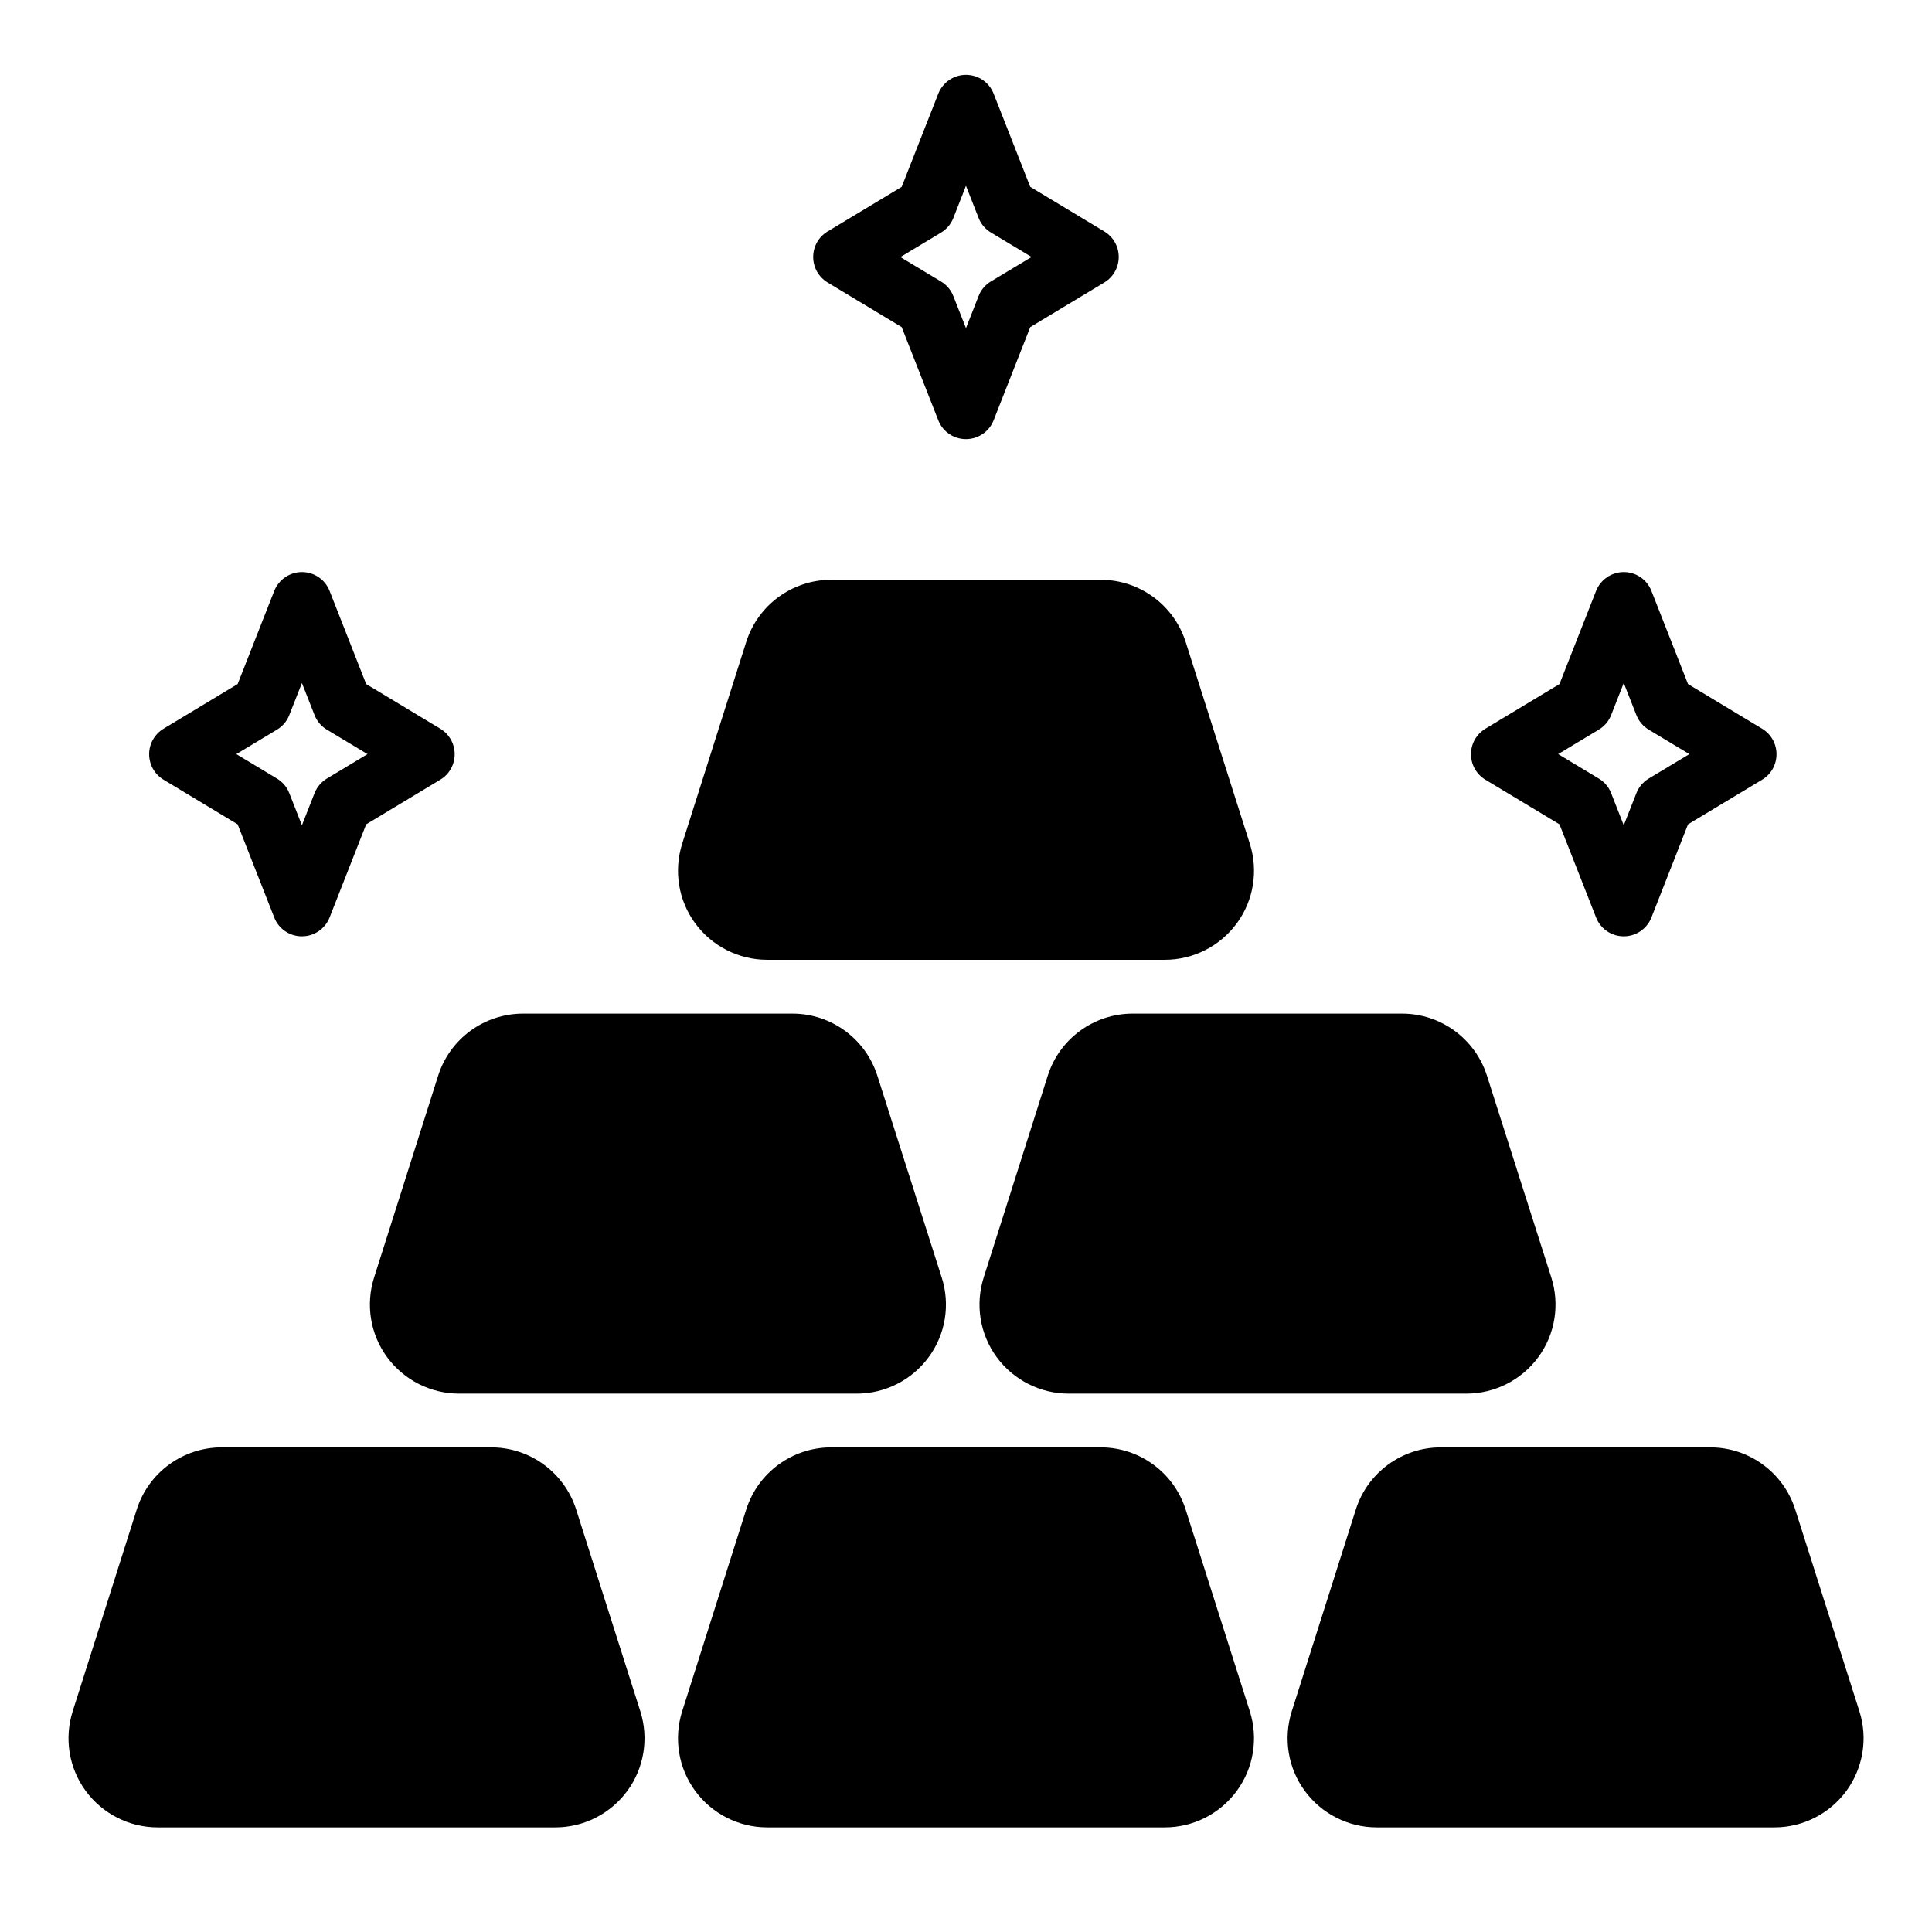 <?xml version="1.0" encoding="UTF-8"?>
<!-- Uploaded to: SVG Repo, www.svgrepo.com, Generator: SVG Repo Mixer Tools -->
<svg fill="#000000" width="800px" height="800px" version="1.1" viewBox="144 144 512 512" xmlns="http://www.w3.org/2000/svg">
 <path d="m296.69 544.04c-3.125-9.801-12.219-16.473-22.52-16.473h-71.414c-10.277 0-19.398 6.648-22.52 16.473-4.281 13.504-11.637 36.652-16.977 53.48-2.266 7.18-1.008 15.012 3.449 21.086 4.457 6.07 11.539 9.672 19.07 9.672h105.4c7.531 0 14.609-3.602 19.07-9.672 4.457-6.07 5.719-13.93 3.449-21.086zm323.07 0c-3.125-9.801-12.219-16.473-22.52-16.473h-71.414c-10.277 0-19.398 6.648-22.52 16.473-4.281 13.504-11.637 36.652-16.977 53.48-2.266 7.18-1.008 15.012 3.449 21.086 4.457 6.07 11.539 9.672 19.07 9.672h105.4c7.531 0 14.609-3.602 19.07-9.672 4.434-6.07 5.719-13.93 3.449-21.086zm-161.55 0c-3.125-9.801-12.219-16.473-22.52-16.473h-71.414c-10.277 0-19.398 6.648-22.52 16.473-4.281 13.504-11.637 36.652-16.977 53.48-2.266 7.18-1.008 15.012 3.449 21.086 4.457 6.07 11.539 9.672 19.07 9.672h105.4c7.531 0 14.609-3.602 19.07-9.672 4.457-6.07 5.719-13.93 3.449-21.086zm-81.695-114.95c-3.125-9.801-12.219-16.473-22.496-16.473h-71.414c-10.277 0-19.398 6.676-22.496 16.473-4.281 13.477-11.637 36.652-16.977 53.48-2.266 7.18-1.008 15.012 3.449 21.086 4.457 6.07 11.539 9.672 19.07 9.672h105.4c7.531 0 14.609-3.602 19.07-9.672 4.457-6.07 5.742-13.906 3.449-21.086zm161.55 0c-3.125-9.801-12.219-16.473-22.496-16.473h-71.414c-10.277 0-19.398 6.676-22.496 16.473-4.281 13.477-11.637 36.652-16.977 53.48-2.266 7.18-1.008 15.012 3.449 21.086 4.457 6.07 11.539 9.672 19.07 9.672h105.4c7.531 0 14.609-3.602 19.07-9.672 4.457-6.07 5.719-13.906 3.449-21.086zm-79.852-114.97c-3.125-9.801-12.219-16.473-22.52-16.473h-71.414c-10.277 0-19.398 6.648-22.52 16.473-4.281 13.477-11.637 36.652-16.977 53.48-2.266 7.18-1.008 15.012 3.449 21.086 4.457 6.07 11.539 9.672 19.07 9.672h105.4c7.531 0 14.609-3.602 19.07-9.672 4.457-6.07 5.719-13.906 3.449-21.086zm-226.87-13.527c-1.184-3.023-4.082-4.988-7.332-4.988-3.223 0-6.144 1.988-7.332 4.988l-9.699 24.688-19.648 11.84c-2.367 1.438-3.805 3.981-3.805 6.75s1.438 5.316 3.805 6.75l19.648 11.84 9.699 24.688c1.184 3.023 4.082 4.988 7.332 4.988s6.144-1.988 7.332-4.988l9.699-24.688 19.648-11.84c2.367-1.41 3.805-3.981 3.805-6.75s-1.438-5.316-3.805-6.75l-19.648-11.84zm350.3 0c-1.184-3.023-4.082-4.988-7.332-4.988-3.223 0-6.144 1.988-7.332 4.988l-9.699 24.688-19.648 11.84c-2.367 1.438-3.805 3.981-3.805 6.75s1.438 5.316 3.805 6.75l19.648 11.84 9.699 24.688c1.184 3.023 4.082 4.988 7.332 4.988s6.144-1.988 7.332-4.988l9.699-24.688 19.648-11.84c2.367-1.41 3.805-3.981 3.805-6.75s-1.438-5.316-3.805-6.75l-19.648-11.84zm-357.63 24.41 3.352 8.516c0.629 1.613 1.789 2.973 3.273 3.856l10.758 6.473-10.758 6.473c-1.484 0.883-2.644 2.266-3.273 3.856l-3.352 8.539-3.352-8.539c-0.629-1.613-1.789-2.973-3.273-3.856l-10.758-6.473 10.758-6.473c1.484-0.883 2.644-2.242 3.273-3.856zm350.3 0 3.352 8.516c0.629 1.613 1.789 2.973 3.273 3.856l10.758 6.473-10.758 6.473c-1.484 0.883-2.644 2.266-3.273 3.856l-3.352 8.535-3.352-8.539c-0.629-1.613-1.789-2.973-3.273-3.856l-10.758-6.473 10.758-6.473c1.484-0.883 2.644-2.242 3.273-3.856zm-166.99-156.18c-1.184-3.023-4.082-4.988-7.332-4.988s-6.144 1.988-7.332 4.988l-9.699 24.688-19.648 11.84c-2.367 1.41-3.805 3.981-3.805 6.75 0 2.769 1.438 5.316 3.805 6.75l19.648 11.84 9.699 24.688c1.184 3.023 4.082 4.988 7.332 4.988s6.144-1.988 7.332-4.988l9.699-24.688 19.648-11.84c2.367-1.438 3.805-3.981 3.805-6.75 0-2.769-1.438-5.316-3.805-6.75l-19.648-11.84zm-7.328 24.41 3.352 8.539c0.629 1.613 1.789 2.973 3.273 3.856l10.758 6.473-10.758 6.473c-1.484 0.883-2.644 2.242-3.273 3.856l-3.352 8.539-3.352-8.516c-0.629-1.613-1.789-2.973-3.273-3.856l-10.758-6.473 10.758-6.473c1.484-0.883 2.644-2.266 3.273-3.856z"/>
</svg>